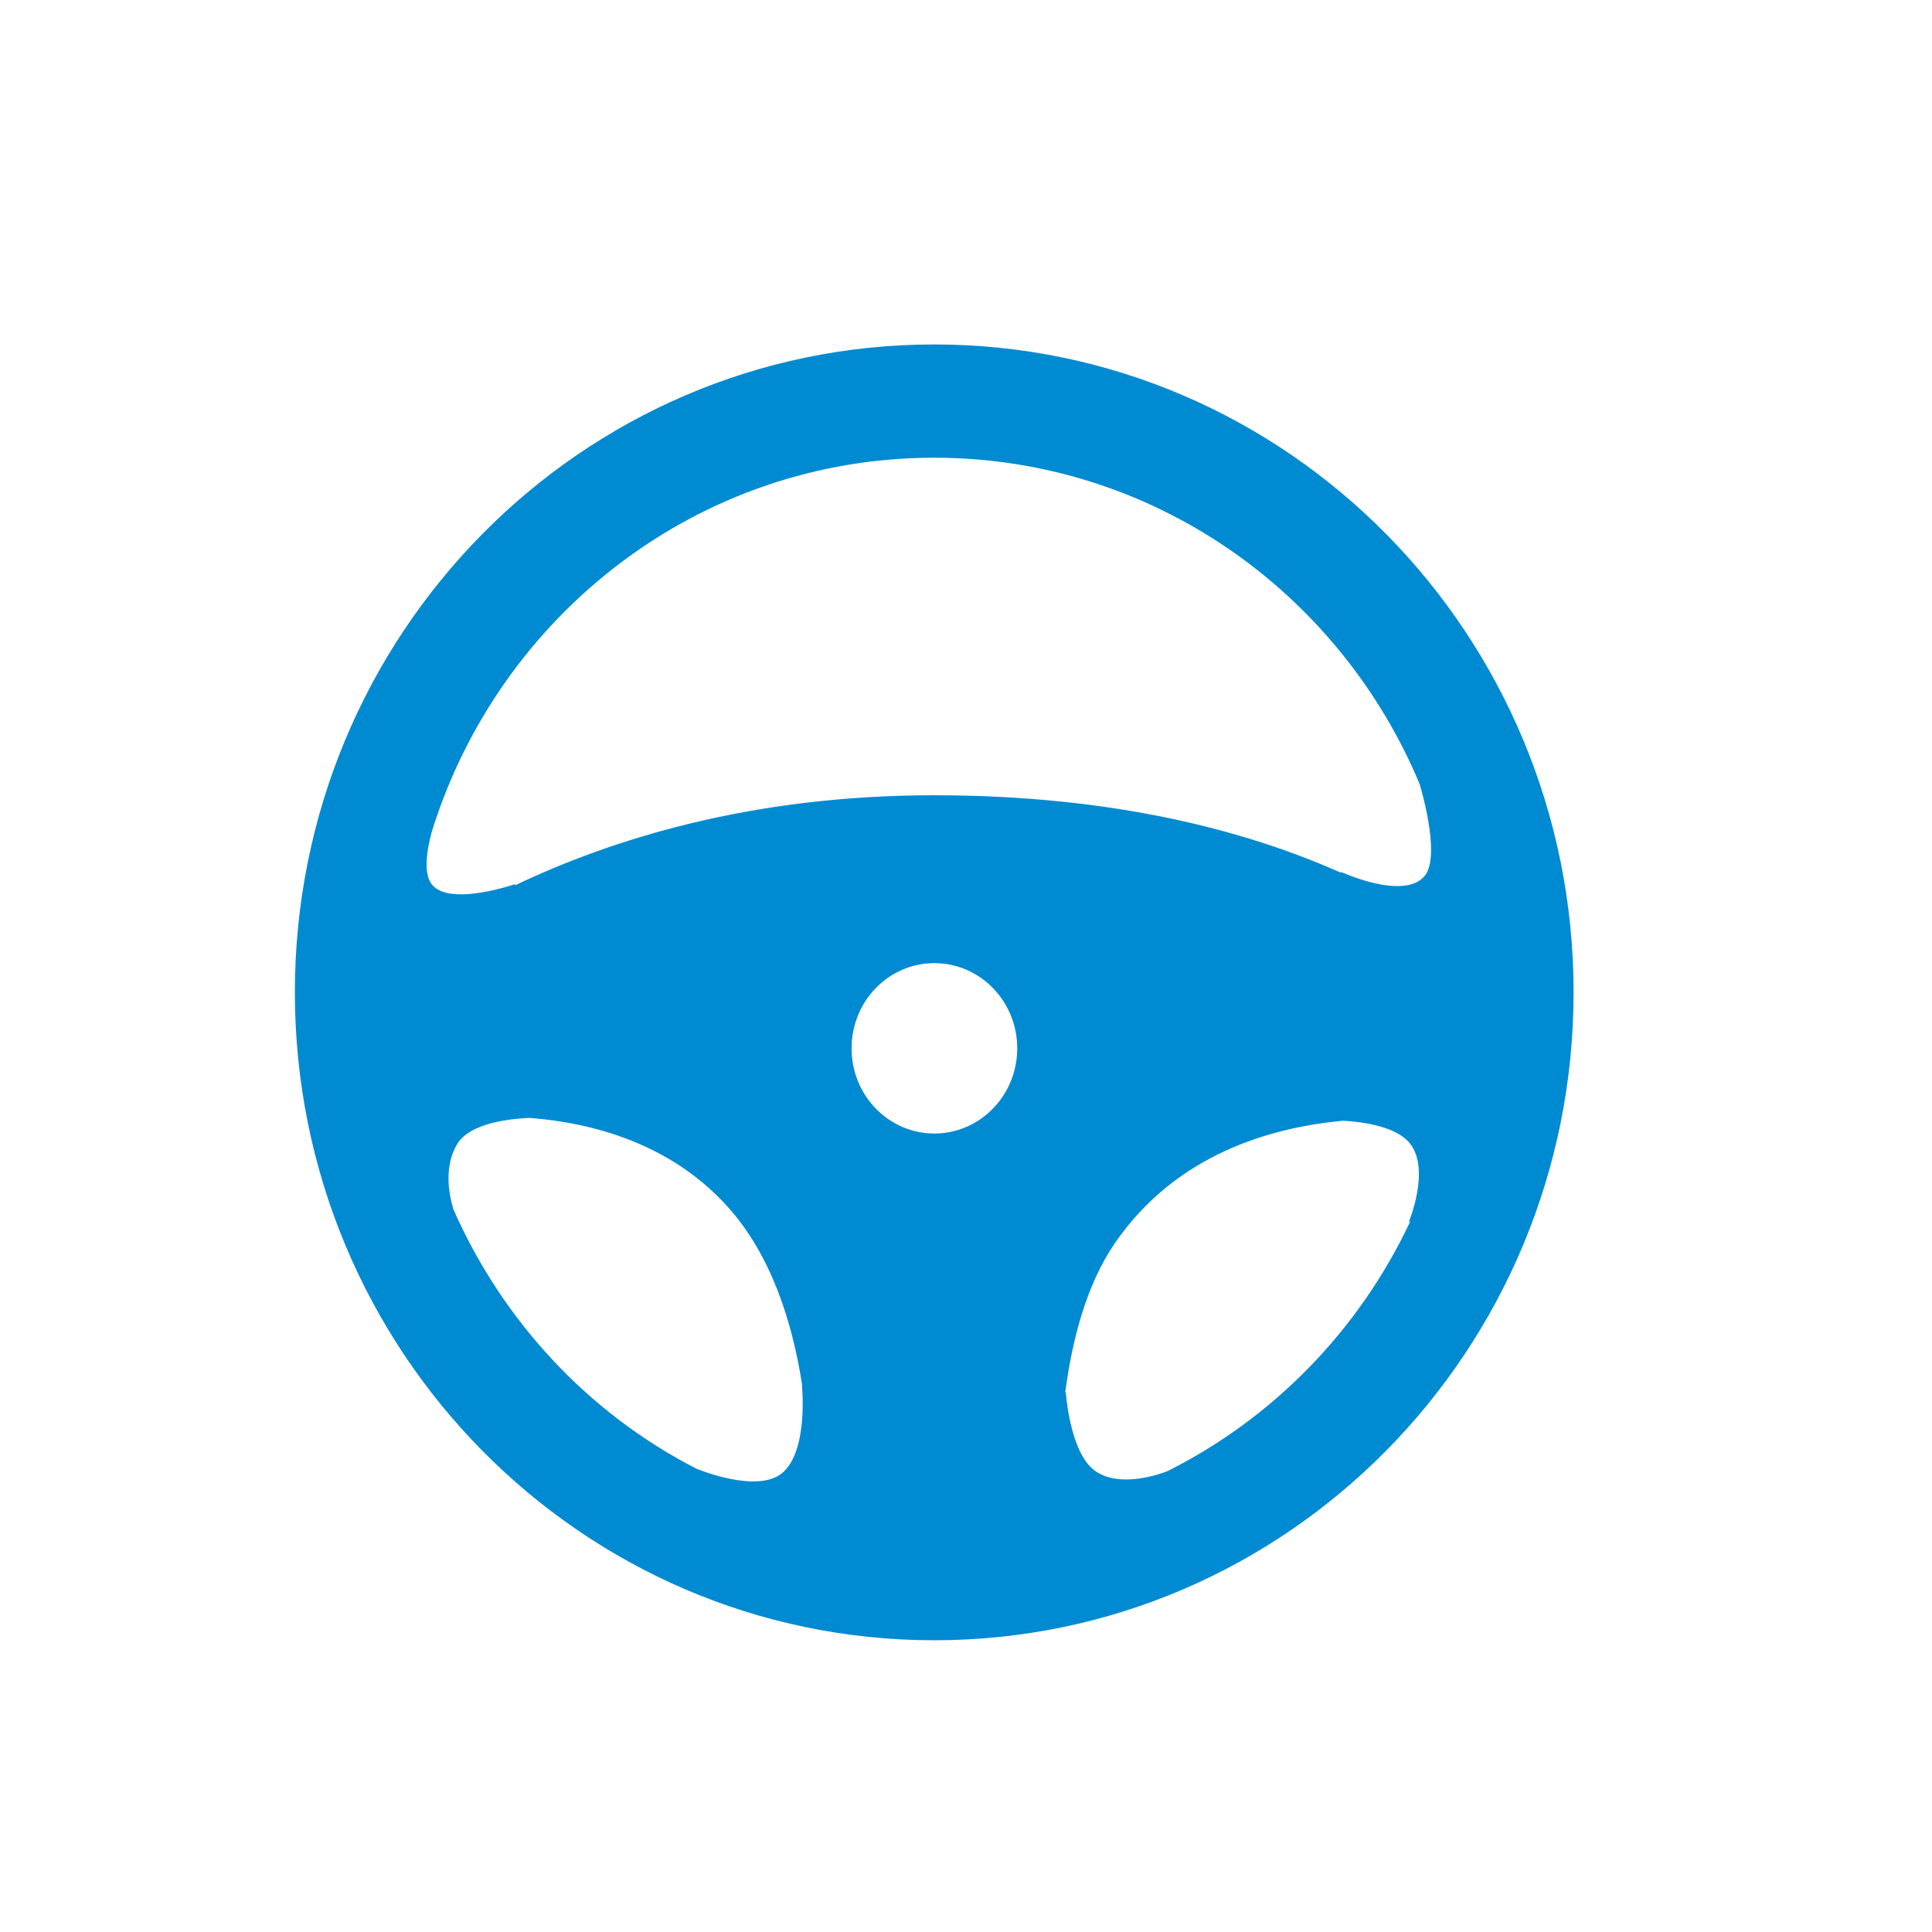 <svg width="35" height="35" viewBox="0 0 35 35" fill="none" xmlns="http://www.w3.org/2000/svg">
<g clip-path="url(#clip0_4603_11616)">
<path d="M16.924 6.24C10.528 6.24 5.342 11.495 5.342 17.977C5.342 24.461 10.527 29.715 16.924 29.715C23.321 29.715 28.507 24.461 28.507 17.977C28.507 11.495 23.321 6.24 16.924 6.24ZM14.155 26.697C13.713 27.041 12.717 26.649 12.614 26.606C10.661 25.603 9.108 23.938 8.213 21.906C8.122 21.6 8.049 21.134 8.274 20.739C8.511 20.323 9.314 20.262 9.603 20.252C10.752 20.344 12.149 20.72 13.175 21.853C13.97 22.733 14.353 23.94 14.533 25.098L14.527 25.092C14.527 25.091 14.655 26.308 14.155 26.697ZM16.926 20.535C16.098 20.535 15.427 19.844 15.427 18.991C15.427 18.139 16.098 17.448 16.926 17.448C17.756 17.448 18.428 18.139 18.428 18.991C18.428 19.844 17.756 20.535 16.926 20.535ZM25.548 22.127C24.626 24.09 23.073 25.686 21.153 26.65C21.07 26.683 20.281 26.986 19.82 26.632C19.378 26.295 19.308 25.22 19.308 25.22L19.297 25.23C19.424 24.261 19.684 23.27 20.195 22.524C21.294 20.922 23.002 20.424 24.337 20.303C24.685 20.323 25.303 20.405 25.546 20.719C25.916 21.193 25.523 22.134 25.523 22.134L25.548 22.127ZM24.288 15.793L24.298 15.813C22.615 15.063 20.209 14.407 16.924 14.407C13.611 14.407 11.092 15.2 9.333 16.037C9.33 16.028 9.327 16.018 9.327 16.018C9.327 16.018 8.202 16.409 7.847 16.05C7.655 15.855 7.731 15.4 7.825 15.057C9.047 11.138 12.652 8.292 16.924 8.292C20.883 8.292 24.271 10.735 25.721 14.211C25.806 14.503 26.081 15.548 25.806 15.872C25.426 16.32 24.288 15.793 24.288 15.793Z" fill="#008AD1"/>
</g>
<defs>
<clipPath id="clip0_4603_11616">
<rect width="24" height="24" fill="white" transform="translate(5 6)"/>
</clipPath>
</defs>
</svg>
